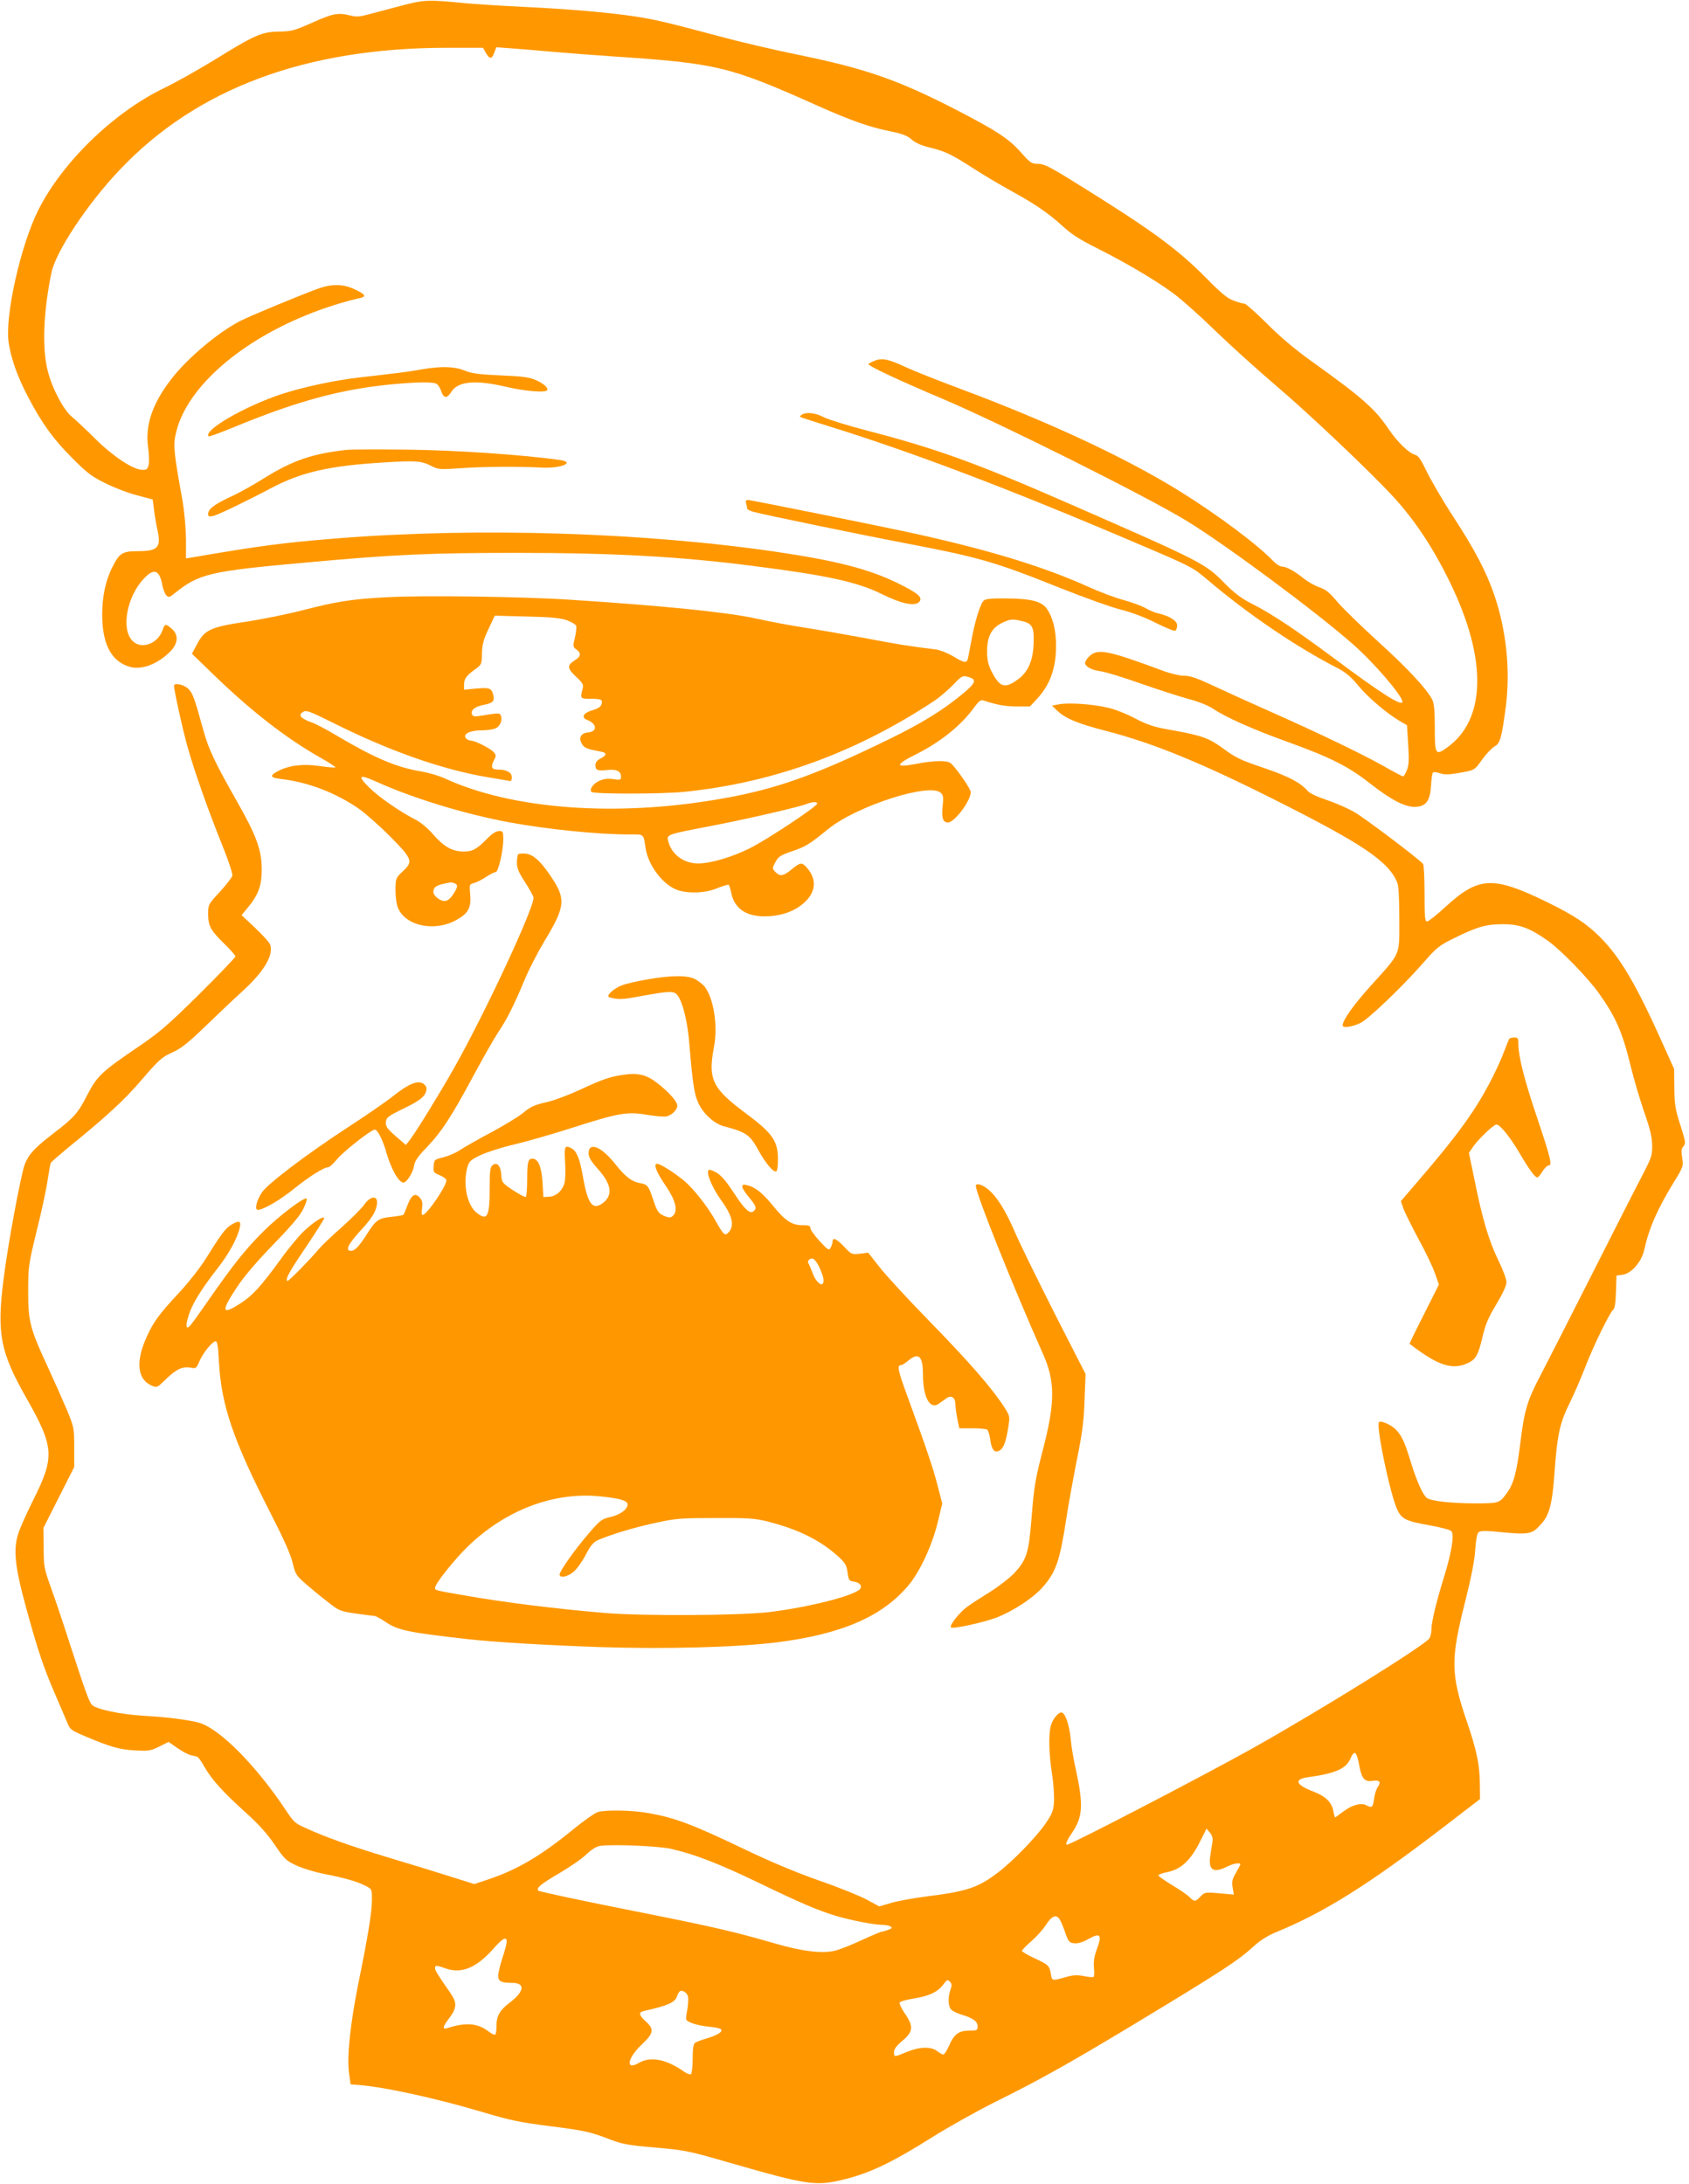 <?xml version="1.0" standalone="no"?>
<!DOCTYPE svg PUBLIC "-//W3C//DTD SVG 20010904//EN"
 "http://www.w3.org/TR/2001/REC-SVG-20010904/DTD/svg10.dtd">
<svg version="1.0" xmlns="http://www.w3.org/2000/svg"
 width="990pt" height="1280pt" viewBox="0 0 990 1280"
 preserveAspectRatio="xMidYMid meet">
<g transform="translate(0,1280) scale(0.1,-0.1)"
fill="#ff9800" stroke="none">
<path d="M2350 12766 c-69 -18 -154 -41 -189 -50 -51 -14 -72 -16 -107 -7 -72
18 -101 13 -222 -41 -108 -48 -123 -52 -198 -53 -101 -2 -141 -20 -379 -167
-93 -57 -226 -132 -295 -165 -295 -143 -595 -434 -735 -713 -105 -209 -198
-626 -174 -780 15 -96 53 -202 115 -319 82 -156 147 -245 259 -357 87 -87 113
-107 195 -147 52 -26 136 -58 185 -70 l90 -24 7 -54 c3 -30 12 -84 20 -120 24
-107 5 -129 -114 -129 -90 0 -108 -11 -148 -91 -41 -79 -61 -175 -61 -280 0
-177 55 -278 166 -308 69 -18 164 20 235 93 45 47 47 97 6 132 -36 31 -40 30
-54 -11 -30 -81 -127 -113 -177 -59 -67 72 -30 263 72 367 56 59 88 46 104
-40 5 -26 16 -54 24 -62 13 -13 18 -12 42 7 150 121 204 134 783 186 515 47
724 56 1229 56 563 0 954 -21 1381 -76 434 -55 616 -94 760 -166 117 -58 195
-73 219 -44 21 26 -9 51 -134 112 -164 79 -350 127 -690 178 -783 116 -1762
147 -2590 81 -322 -26 -449 -43 -857 -113 l-28 -4 0 113 c-1 68 -9 158 -20
224 -50 275 -55 322 -41 387 53 259 353 533 766 701 96 40 229 82 318 101 37
9 27 22 -37 52 -67 31 -136 31 -218 0 -119 -44 -393 -158 -448 -186 -130 -66
-313 -220 -408 -344 -109 -142 -152 -269 -134 -397 6 -42 7 -90 3 -105 -7 -25
-13 -29 -40 -27 -53 2 -169 79 -273 182 -53 53 -114 110 -136 128 -49 40 -116
165 -142 269 -34 131 -26 344 21 574 25 124 210 404 400 604 452 478 1091 716
1921 716 l209 0 17 -30 c22 -38 35 -38 49 1 l12 32 83 -6 c46 -3 160 -13 253
-21 94 -8 247 -20 340 -26 620 -41 690 -58 1215 -293 184 -82 296 -122 416
-146 74 -15 102 -26 128 -49 23 -20 57 -35 107 -47 90 -22 124 -38 259 -125
58 -37 152 -93 210 -125 145 -79 225 -134 306 -208 53 -49 101 -80 203 -131
173 -87 346 -189 451 -267 46 -34 156 -132 244 -218 89 -86 251 -232 361 -326
190 -161 563 -515 688 -653 123 -135 231 -299 327 -497 218 -448 211 -801 -17
-965 -69 -50 -73 -42 -73 115 0 102 -4 143 -15 165 -33 64 -144 183 -317 340
-100 91 -208 196 -240 234 -46 55 -68 72 -106 85 -27 9 -68 33 -93 53 -52 42
-100 68 -127 68 -10 0 -31 14 -48 31 -89 94 -318 266 -542 406 -318 198 -765
407 -1292 604 -129 48 -273 105 -320 127 -105 49 -141 56 -186 37 -19 -8 -34
-16 -34 -19 0 -11 183 -97 439 -205 341 -145 1186 -567 1426 -713 225 -137
761 -534 977 -725 122 -107 288 -301 288 -335 0 -31 -126 49 -400 254 -229
170 -363 259 -480 319 -64 32 -102 61 -160 119 -115 118 -131 126 -910 467
-541 237 -784 325 -1178 427 -115 30 -233 66 -261 80 -51 27 -104 33 -131 16
-8 -5 -12 -11 -10 -13 3 -3 82 -28 175 -57 483 -150 1048 -364 1782 -677 339
-144 342 -146 430 -220 240 -204 524 -396 768 -521 44 -23 74 -49 114 -97 55
-68 167 -164 245 -210 l43 -25 7 -114 c6 -91 4 -121 -8 -150 -8 -20 -18 -36
-22 -36 -4 0 -55 27 -113 60 -134 75 -373 190 -661 318 -124 55 -278 125 -344
156 -90 42 -130 56 -165 56 -25 0 -77 12 -116 26 -330 123 -390 135 -439 89
-14 -13 -26 -31 -26 -39 0 -22 38 -43 92 -50 26 -3 131 -35 235 -72 103 -36
231 -77 283 -91 56 -15 113 -38 138 -55 70 -48 234 -122 432 -193 255 -92 364
-146 490 -246 127 -99 210 -142 271 -137 59 4 82 37 87 126 2 37 7 70 11 75 4
4 22 2 40 -4 25 -9 50 -9 105 0 102 18 98 16 144 81 24 33 56 66 71 75 34 17
43 50 68 240 26 209 2 443 -68 647 -46 136 -115 267 -240 459 -61 93 -130 212
-155 263 -33 69 -50 95 -67 100 -38 9 -105 74 -158 152 -80 119 -153 183 -454
399 -90 64 -183 142 -258 218 -65 64 -124 117 -131 117 -7 0 -34 7 -61 17 -39
13 -72 39 -169 138 -174 174 -324 283 -781 566 -134 83 -167 99 -201 99 -37 0
-45 5 -99 66 -73 82 -141 127 -387 254 -337 173 -528 239 -924 320 -137 28
-339 75 -449 105 -306 82 -391 102 -505 119 -160 24 -400 44 -655 56 -126 6
-277 16 -335 21 -221 22 -245 21 -380 -15z"/>
<path d="M2470 10635 c-71 -13 -142 -22 -355 -46 -147 -16 -342 -58 -466 -99
-215 -71 -460 -213 -426 -247 3 -3 68 21 144 52 373 155 641 227 943 254 142
13 230 14 250 1 8 -5 20 -24 26 -42 14 -43 34 -45 59 -5 39 63 141 72 318 31
109 -26 228 -36 243 -22 12 12 -18 40 -66 61 -36 16 -77 22 -205 27 -129 6
-170 11 -213 29 -61 24 -138 26 -252 6z"/>
<path d="M2035 10164 c-203 -22 -319 -62 -485 -165 -63 -40 -153 -90 -200
-111 -93 -43 -130 -71 -130 -100 0 -15 5 -17 28 -12 29 6 187 82 342 164 178
94 343 131 661 150 192 12 220 9 282 -23 36 -18 48 -19 165 -11 137 10 335 11
472 4 119 -7 208 31 108 45 -226 31 -612 57 -893 60 -170 2 -328 1 -350 -1z"/>
<path d="M4374 9848 c3 -13 6 -26 6 -30 0 -4 17 -12 38 -18 59 -16 633 -135
897 -185 424 -81 518 -108 900 -261 143 -57 305 -115 360 -128 62 -16 139 -45
201 -77 56 -28 107 -49 113 -45 6 4 11 18 11 31 0 27 -46 56 -110 70 -19 4
-53 18 -75 31 -22 13 -81 34 -130 48 -50 13 -144 49 -210 79 -258 116 -565
210 -1000 307 -190 42 -972 200 -992 200 -11 0 -14 -6 -9 -22z"/>
<path d="M2265 9300 c-206 -11 -286 -24 -491 -76 -96 -25 -248 -55 -335 -68
-202 -30 -240 -47 -283 -129 l-31 -58 124 -120 c222 -215 420 -369 620 -484
56 -31 100 -60 97 -62 -2 -3 -45 1 -94 8 -98 14 -176 4 -241 -29 -53 -28 -49
-39 16 -47 158 -18 321 -81 456 -174 40 -28 123 -102 185 -164 131 -133 135
-146 71 -205 -39 -37 -40 -39 -41 -107 0 -41 6 -85 15 -106 44 -105 212 -141
339 -72 72 39 91 72 84 150 -5 60 -5 61 22 68 15 4 47 20 71 36 25 16 50 29
57 29 15 0 44 125 44 191 0 46 -2 49 -25 49 -16 0 -40 -15 -67 -42 -63 -65
-87 -78 -141 -78 -66 0 -115 28 -179 101 -32 37 -73 71 -103 86 -90 46 -214
131 -272 189 -70 69 -58 79 41 34 216 -98 518 -190 781 -239 223 -41 518 -71
702 -71 92 0 83 7 98 -85 17 -103 108 -218 193 -243 66 -20 160 -15 226 13 33
13 63 22 67 20 3 -3 10 -22 14 -42 17 -94 84 -143 196 -143 82 0 153 21 208
60 93 67 107 152 38 228 -27 30 -38 28 -87 -13 -48 -40 -69 -43 -96 -14 -18
20 -18 21 1 57 18 33 30 40 99 64 79 27 99 39 212 131 168 135 597 273 659
210 14 -13 16 -28 10 -80 -7 -65 2 -93 31 -93 39 0 134 127 134 178 0 19 -89
147 -118 170 -22 17 -101 15 -200 -4 -126 -25 -128 -7 -6 54 150 75 269 172
346 279 26 35 36 43 53 38 82 -27 129 -35 196 -35 l76 0 41 44 c77 83 112 180
112 312 0 89 -18 163 -52 214 -31 46 -92 62 -239 63 -85 1 -121 -2 -132 -12
-20 -16 -52 -118 -73 -233 -9 -46 -17 -93 -20 -105 -6 -31 -22 -29 -89 12 -32
19 -76 36 -99 39 -165 20 -235 32 -418 67 -113 21 -269 48 -345 60 -76 11
-209 36 -295 55 -165 36 -537 74 -1078 109 -280 19 -875 27 -1085 15z m1058
-135 c27 -10 51 -24 54 -32 3 -8 0 -39 -7 -69 -13 -52 -12 -55 8 -70 29 -20
28 -40 -5 -61 -52 -33 -51 -48 10 -105 34 -32 38 -41 32 -65 -15 -57 -14 -58
47 -58 63 0 73 -5 63 -34 -4 -13 -22 -25 -53 -33 -53 -16 -68 -43 -30 -57 57
-22 61 -67 7 -73 -44 -4 -59 -30 -39 -66 15 -26 28 -31 118 -48 30 -6 28 -21
-8 -39 -21 -11 -30 -23 -30 -39 0 -30 12 -35 72 -28 53 5 78 -8 78 -40 0 -18
-5 -20 -44 -14 -30 5 -56 2 -79 -8 -38 -15 -65 -52 -50 -67 13 -13 418 -13
547 1 520 53 1006 231 1461 532 33 22 83 65 112 95 46 49 56 55 80 48 63 -15
57 -35 -33 -108 -109 -90 -238 -169 -419 -257 -466 -228 -699 -307 -1067 -364
-585 -91 -1161 -42 -1538 131 -36 17 -99 35 -140 42 -143 23 -273 78 -491 207
-60 36 -128 72 -151 80 -68 24 -84 45 -48 64 16 9 44 -2 160 -60 341 -171 651
-280 920 -325 52 -8 105 -18 118 -20 18 -5 22 -1 22 20 0 28 -30 45 -80 45
-38 0 -45 14 -26 52 15 29 15 33 -1 51 -20 22 -109 67 -134 67 -9 0 -22 6 -28
14 -20 24 24 46 91 46 31 0 69 5 83 12 27 12 41 47 31 74 -7 17 -10 17 -127
-2 -27 -4 -38 -2 -42 9 -10 25 16 46 67 56 53 10 66 22 58 55 -10 43 -21 48
-99 41 l-73 -7 0 29 c0 35 13 53 64 90 39 28 40 30 41 95 2 53 9 81 39 143
l36 77 188 -5 c143 -3 198 -9 235 -22z m2673 -6 c57 -15 67 -37 62 -139 -4
-94 -34 -160 -91 -201 -78 -57 -106 -48 -155 46 -19 38 -26 66 -26 115 -1 87
24 137 84 168 51 25 64 26 126 11z m-1206 -1068 c0 -17 -296 -213 -395 -262
-107 -53 -230 -89 -303 -89 -86 0 -157 54 -176 133 -9 36 -5 38 254 87 207 40
516 111 562 130 30 12 58 12 58 1z m-2126 -467 c22 -9 20 -23 -9 -67 -18 -26
-33 -37 -50 -37 -26 0 -65 31 -65 53 1 31 19 42 102 56 3 0 13 -2 22 -5z"/>
<path d="M1020 8781 c0 -27 53 -267 81 -364 39 -138 118 -362 202 -571 36 -89
62 -168 59 -178 -3 -11 -36 -53 -73 -94 -68 -73 -69 -75 -69 -129 0 -71 13
-95 94 -175 36 -35 66 -69 66 -75 0 -6 -96 -106 -212 -221 -185 -183 -232
-223 -358 -309 -211 -143 -240 -170 -295 -275 -58 -114 -77 -136 -202 -232
-108 -83 -143 -120 -167 -179 -22 -53 -102 -483 -126 -682 -39 -313 -18 -420
133 -687 165 -290 169 -347 42 -600 -35 -70 -74 -156 -86 -191 -33 -98 -23
-196 45 -444 67 -245 103 -353 174 -515 30 -69 61 -142 69 -162 14 -33 25 -41
102 -73 150 -63 202 -78 293 -83 81 -4 92 -2 142 23 l54 27 52 -36 c29 -20 64
-39 79 -42 14 -3 31 -7 37 -9 6 -2 25 -27 41 -57 43 -76 111 -151 241 -268 82
-74 129 -127 173 -192 56 -82 66 -92 124 -119 35 -17 107 -39 162 -50 123 -24
197 -45 245 -70 38 -19 38 -20 38 -82 0 -71 -22 -209 -80 -492 -47 -237 -68
-431 -54 -525 l9 -65 40 -3 c143 -9 452 -76 729 -158 168 -50 221 -61 401 -84
198 -25 238 -34 346 -76 75 -29 107 -35 267 -49 175 -15 193 -18 445 -91 449
-129 500 -137 664 -96 152 37 285 101 518 248 94 59 260 152 370 207 258 128
424 221 780 435 555 335 641 391 740 482 31 28 77 57 120 75 284 116 543 278
980 613 l220 169 -1 99 c-2 105 -19 188 -74 349 -98 288 -99 367 -9 721 33
132 52 230 56 291 4 60 11 97 20 104 9 8 36 9 81 5 224 -22 229 -21 290 48 44
50 61 119 73 286 16 230 31 300 90 419 28 57 70 154 93 215 49 126 142 315
162 331 9 7 14 40 16 105 l3 95 37 5 c51 7 111 77 126 147 27 123 75 235 172
393 57 93 58 96 50 145 -6 39 -5 54 8 68 14 16 12 27 -19 125 -30 93 -34 121
-35 217 l-1 110 -72 160 c-151 336 -244 495 -362 613 -77 78 -153 128 -314
207 -315 153 -398 149 -593 -30 -51 -47 -99 -85 -107 -85 -13 0 -15 26 -15
163 0 89 -4 167 -8 173 -14 22 -337 266 -403 305 -37 21 -109 53 -160 70 -57
19 -102 40 -114 54 -43 49 -111 85 -258 135 -131 44 -163 59 -231 109 -88 65
-127 80 -306 112 -105 18 -139 29 -217 69 -50 27 -122 55 -160 63 -90 21 -227
30 -283 20 l-44 -8 29 -28 c50 -48 120 -77 294 -122 273 -71 552 -185 991
-406 511 -257 662 -359 711 -484 7 -19 11 -97 11 -213 0 -216 11 -191 -162
-383 -106 -117 -170 -207 -170 -238 0 -17 53 -10 104 14 46 22 239 206 360
343 87 100 100 110 187 153 139 69 191 83 289 83 98 0 158 -23 264 -98 76 -54
236 -219 298 -307 101 -142 139 -231 188 -434 16 -66 50 -181 75 -255 36 -102
48 -151 49 -200 1 -61 -3 -72 -56 -175 -32 -60 -166 -324 -298 -585 -132 -261
-267 -526 -300 -589 -78 -147 -96 -209 -119 -400 -21 -170 -39 -237 -79 -291
-43 -59 -45 -60 -186 -60 -143 0 -261 14 -283 32 -24 20 -59 98 -93 208 -37
121 -52 154 -88 192 -25 27 -88 55 -99 44 -19 -18 62 -409 105 -508 26 -60 51
-72 193 -97 62 -11 119 -26 126 -34 19 -19 1 -128 -44 -272 -44 -142 -73 -261
-73 -306 0 -19 -6 -42 -12 -51 -39 -48 -656 -431 -1048 -650 -289 -161 -1053
-558 -1075 -558 -12 0 -2 24 29 70 63 92 67 164 22 370 -13 58 -27 138 -30
177 -7 78 -29 148 -51 157 -18 6 -53 -34 -65 -75 -15 -50 -12 -168 6 -282 9
-56 14 -129 12 -164 -3 -54 -10 -71 -50 -130 -55 -80 -196 -225 -282 -289
-115 -87 -178 -108 -426 -139 -69 -9 -157 -25 -195 -36 l-71 -21 -74 40 c-41
22 -167 73 -280 112 -131 46 -286 111 -430 180 -313 150 -412 187 -569 215
-93 17 -249 20 -297 6 -17 -5 -82 -51 -145 -102 -184 -151 -324 -234 -489
-290 l-90 -30 -143 45 c-78 25 -241 75 -362 111 -221 67 -365 118 -485 173
-59 26 -70 36 -114 103 -174 262 -388 478 -508 513 -62 17 -181 33 -323 41
-139 8 -285 39 -307 65 -18 22 -38 79 -133 370 -34 107 -82 249 -106 315 -41
115 -43 125 -43 236 l-1 116 90 178 90 178 0 116 c0 115 -1 117 -46 226 -26
61 -76 173 -112 251 -101 218 -112 260 -112 439 1 146 2 155 52 360 29 116 57
248 63 295 7 46 15 90 18 96 4 6 48 44 97 85 227 184 333 281 437 403 100 116
117 131 177 158 53 24 91 54 192 151 69 67 167 160 219 207 125 114 184 210
164 273 -3 12 -43 56 -87 98 l-81 76 37 45 c63 76 82 131 81 228 -1 111 -32
195 -147 397 -125 220 -164 302 -193 406 -55 200 -64 224 -90 250 -26 26 -84
38 -84 18z m6947 -6327 c15 -79 32 -98 80 -90 40 6 49 -7 29 -36 -9 -12 -19
-44 -22 -70 -7 -50 -12 -55 -46 -37 -30 16 -82 2 -133 -36 -25 -19 -47 -35
-49 -35 -2 0 -7 17 -11 38 -9 50 -46 86 -114 112 -106 40 -120 73 -34 85 164
23 224 50 250 112 7 19 19 33 26 30 7 -2 18 -35 24 -73z m-861 -454 c-4 -19
-9 -56 -13 -82 -10 -78 22 -96 97 -58 37 19 80 27 80 14 0 -3 -12 -25 -26 -50
-21 -36 -25 -51 -19 -85 l7 -42 -86 8 c-83 7 -86 6 -109 -19 -29 -31 -38 -32
-63 -5 -10 11 -55 43 -101 70 -46 28 -83 54 -83 59 0 5 25 14 56 20 77 16 133
69 186 174 l40 80 20 -24 c15 -19 18 -33 14 -60z m-3176 -34 c139 -31 284 -87
520 -201 249 -120 342 -160 455 -194 87 -25 218 -51 265 -51 19 0 42 -4 50
-10 11 -7 9 -11 -13 -19 -16 -6 -33 -11 -38 -11 -6 0 -58 -22 -117 -49 -59
-28 -129 -55 -155 -62 -76 -19 -193 -5 -352 41 -247 72 -370 100 -880 201
-275 55 -504 104 -509 109 -15 15 12 38 123 103 58 34 129 82 156 108 34 32
61 49 85 52 70 10 336 -1 410 -17z m2278 -409 c6 -7 22 -42 34 -78 21 -59 25
-64 55 -67 22 -2 50 6 83 25 69 39 81 25 50 -57 -16 -44 -21 -74 -18 -110 3
-28 2 -53 -2 -55 -5 -3 -31 -1 -58 5 -38 7 -64 6 -104 -6 -81 -23 -82 -23 -88
16 -9 52 -14 56 -96 94 -41 19 -74 39 -74 43 0 5 24 30 54 56 30 26 69 69 87
97 32 50 57 62 77 37z m-3238 -136 c0 -10 -11 -53 -25 -95 -14 -42 -25 -89
-25 -105 0 -32 18 -41 81 -41 79 0 74 -49 -12 -115 -60 -45 -79 -79 -79 -138
0 -24 -3 -47 -7 -50 -3 -4 -21 4 -39 18 -64 49 -132 55 -241 20 -33 -10 -29 7
12 61 42 55 44 88 8 140 -79 114 -93 137 -93 150 0 18 6 18 64 -2 93 -32 180
5 279 117 53 61 77 73 77 40z m2601 -282 c-14 -40 -14 -84 -1 -109 6 -11 33
-26 62 -35 71 -21 98 -40 98 -70 0 -23 -4 -25 -48 -25 -62 0 -89 -20 -118 -86
-13 -30 -29 -54 -35 -54 -6 0 -22 9 -36 20 -35 28 -103 26 -178 -5 -74 -31
-75 -31 -75 -1 0 17 15 38 50 67 63 53 66 84 14 159 -19 28 -33 57 -31 64 3 7
39 17 81 24 91 14 142 38 175 82 21 29 25 31 38 17 13 -12 13 -21 4 -48z
m-1537 -60 c0 -19 -4 -53 -9 -76 -7 -43 -7 -43 29 -58 21 -9 67 -19 102 -22
36 -3 67 -10 71 -16 9 -15 -23 -34 -86 -53 -31 -9 -62 -21 -68 -26 -9 -7 -13
-39 -13 -94 0 -45 -5 -86 -10 -89 -6 -3 -22 2 -38 13 -106 75 -199 93 -267 53
-80 -47 -69 27 17 108 70 66 74 89 23 135 -42 39 -44 54 -7 62 134 30 177 49
189 82 13 37 24 43 47 28 15 -10 21 -24 20 -47z"/>
<path d="M3038 7794 c-5 -4 -8 -26 -8 -49 0 -33 10 -57 45 -111 25 -38 48 -79
52 -92 11 -47 -286 -685 -470 -1009 -90 -158 -213 -357 -253 -411 l-25 -32
-60 52 c-51 45 -59 57 -57 83 3 27 12 34 106 80 102 49 131 75 132 117 0 10
-10 22 -21 29 -34 18 -84 -3 -169 -70 -41 -33 -164 -118 -272 -188 -238 -155
-469 -330 -503 -381 -31 -46 -44 -102 -24 -102 33 0 130 57 214 125 87 70 174
125 200 125 7 0 29 21 50 46 39 47 200 174 222 174 16 0 47 -60 68 -135 28
-97 72 -175 100 -175 19 0 56 59 62 98 4 28 22 54 73 107 89 93 147 182 275
421 59 109 125 225 146 256 48 70 92 157 154 306 26 63 79 165 117 228 116
191 123 240 56 349 -68 107 -116 155 -163 162 -22 2 -43 1 -47 -3z"/>
<path d="M3792 7060 c-57 -10 -123 -25 -146 -34 -50 -19 -97 -63 -75 -70 44
-13 70 -14 143 -1 186 34 218 37 242 26 35 -15 72 -144 84 -294 20 -236 29
-296 51 -346 27 -64 94 -126 151 -141 131 -34 154 -50 203 -140 42 -77 90
-134 106 -124 5 3 9 34 9 70 0 107 -32 153 -185 267 -201 149 -226 201 -190
392 24 125 -2 288 -57 356 -7 9 -29 26 -48 38 -44 27 -141 27 -288 1z"/>
<path d="M8846 6712 c-2 -4 -16 -37 -29 -72 -13 -36 -43 -102 -66 -148 -97
-193 -197 -332 -448 -624 l-92 -107 15 -43 c8 -23 48 -103 88 -178 41 -74 84
-165 97 -202 l23 -66 -87 -173 c-48 -94 -86 -173 -85 -174 172 -132 255 -157
350 -109 40 21 54 48 78 151 17 73 34 112 81 190 37 62 59 109 59 129 0 17
-20 72 -45 123 -57 116 -96 247 -140 466 l-35 169 26 38 c32 45 119 128 135
128 21 0 77 -69 133 -163 60 -102 93 -147 107 -147 5 0 19 16 30 35 12 19 28
35 36 35 23 0 12 44 -68 282 -74 219 -108 355 -109 426 0 38 -2 42 -24 42 -14
0 -27 -4 -30 -8z"/>
<path d="M3644 6500 c-71 -11 -113 -25 -244 -86 -63 -29 -147 -61 -185 -70
-89 -21 -100 -26 -157 -72 -26 -20 -109 -71 -185 -111 -76 -41 -156 -86 -179
-102 -22 -15 -65 -33 -95 -41 -53 -13 -54 -14 -57 -51 -3 -35 -1 -39 33 -53
20 -8 38 -21 41 -28 9 -24 -113 -206 -139 -206 -5 0 -7 17 -3 39 4 30 2 44
-13 62 -27 32 -50 17 -74 -47 -10 -27 -20 -51 -23 -53 -3 -3 -34 -8 -70 -12
-74 -7 -91 -19 -142 -99 -46 -73 -72 -100 -94 -100 -38 0 -17 41 65 129 61 66
87 112 87 156 0 41 -41 34 -74 -13 -15 -22 -74 -81 -132 -133 -58 -51 -117
-107 -131 -124 -58 -69 -184 -197 -189 -192 -12 12 11 54 112 203 57 85 104
159 104 165 0 17 -62 -22 -118 -75 -30 -28 -93 -104 -140 -170 -109 -150 -159
-205 -225 -249 -118 -78 -125 -56 -30 87 45 68 117 152 218 256 107 111 157
170 174 208 14 28 22 55 18 58 -12 12 -164 -103 -252 -191 -101 -100 -175
-192 -320 -400 -53 -77 -103 -146 -111 -154 -24 -26 -28 -2 -8 61 20 66 72
151 175 283 64 82 113 175 125 233 8 38 -5 42 -53 13 -33 -21 -58 -55 -146
-196 -31 -50 -100 -139 -157 -200 -118 -127 -151 -172 -190 -259 -67 -147 -55
-251 31 -287 29 -12 32 -10 82 39 59 58 98 76 145 67 31 -6 33 -4 51 38 21 49
76 117 96 117 8 0 14 -34 18 -117 14 -259 83 -461 305 -895 74 -144 115 -236
127 -285 16 -68 20 -75 78 -126 34 -29 92 -77 130 -106 65 -51 70 -53 165 -67
53 -7 102 -14 108 -14 7 0 38 -17 70 -39 69 -45 133 -58 469 -96 156 -18 463
-36 772 -47 386 -13 806 -2 1042 27 385 48 624 152 778 337 65 78 137 233 169
365 l27 112 -28 108 c-27 104 -62 208 -180 531 -53 145 -58 172 -33 172 5 0
23 11 40 25 63 53 88 29 88 -82 0 -131 41 -206 93 -169 12 9 32 23 45 32 28
21 52 4 52 -36 0 -14 5 -52 11 -83 l12 -57 76 0 c42 0 81 -4 87 -8 6 -4 14
-29 18 -57 8 -60 25 -82 54 -66 24 13 39 52 52 138 10 62 10 64 -23 116 -70
109 -201 260 -430 495 -130 133 -266 280 -302 327 l-66 84 -48 -6 c-48 -5 -50
-5 -93 41 -46 48 -68 57 -68 30 0 -8 -5 -24 -11 -35 -10 -19 -14 -16 -65 38
-29 32 -54 66 -54 76 0 14 -9 17 -46 17 -62 0 -101 25 -174 115 -61 75 -103
108 -152 120 -40 10 -36 -13 12 -71 43 -52 47 -65 27 -82 -21 -18 -53 11 -112
102 -58 89 -86 119 -127 135 -25 10 -28 8 -28 -12 1 -30 34 -100 74 -156 68
-94 82 -149 49 -190 -23 -27 -31 -20 -76 60 -47 86 -133 195 -189 241 -57 47
-138 98 -156 98 -24 0 -5 -49 50 -129 57 -83 73 -145 44 -174 -13 -13 -22 -14
-44 -6 -42 16 -49 26 -73 97 -27 82 -33 90 -74 98 -52 9 -89 37 -150 114 -81
102 -155 131 -155 61 0 -22 14 -46 55 -92 83 -93 90 -159 20 -205 -54 -35 -82
7 -109 165 -18 101 -36 145 -65 161 -41 21 -44 14 -39 -75 3 -47 2 -102 -2
-122 -11 -49 -49 -84 -91 -86 l-34 -2 -5 86 c-6 92 -26 139 -59 139 -26 0 -31
-19 -31 -125 0 -52 -4 -96 -8 -99 -5 -3 -38 15 -75 39 -64 43 -66 46 -69 91
-3 54 -26 77 -52 55 -13 -11 -16 -37 -16 -138 0 -163 -14 -189 -75 -141 -58
45 -83 169 -55 270 10 33 19 41 77 69 37 17 123 45 192 61 69 16 223 60 342
98 274 88 326 97 441 77 48 -8 98 -12 112 -10 32 6 66 39 66 63 0 25 -49 80
-120 135 -64 49 -114 60 -206 45z m1155 -1119 c10 -20 21 -49 25 -64 16 -68
-33 -51 -60 20 -10 27 -21 53 -25 59 -11 14 10 34 28 27 7 -3 22 -22 32 -42z
m-1179 -1364 c37 -9 56 -18 58 -29 6 -29 -41 -65 -100 -78 -51 -12 -60 -18
-126 -95 -80 -92 -172 -222 -172 -242 0 -23 48 -14 83 17 19 16 51 61 71 100
30 56 44 73 74 86 79 34 221 76 341 101 114 25 146 27 346 27 194 1 230 -2
307 -21 179 -46 308 -110 413 -206 39 -36 47 -49 53 -92 6 -45 10 -50 34 -53
37 -4 56 -28 37 -46 -42 -40 -300 -105 -529 -133 -177 -21 -743 -24 -970 -5
-290 25 -590 62 -820 103 -169 29 -170 29 -170 44 0 24 115 168 196 246 211
202 475 307 734 293 47 -3 110 -11 140 -17z"/>
<path d="M5720 5850 c0 -45 213 -578 395 -988 68 -153 69 -276 6 -526 -55
-212 -59 -239 -75 -436 -16 -202 -29 -242 -103 -321 -26 -27 -88 -75 -137
-106 -50 -31 -112 -71 -137 -89 -45 -33 -106 -110 -95 -121 11 -11 191 29 268
58 97 38 213 114 269 177 79 90 101 154 139 402 11 74 39 227 61 340 34 167
42 233 46 356 l6 152 -183 358 c-100 198 -204 410 -230 471 -56 130 -107 211
-158 253 -36 29 -72 40 -72 20z"/>
</g>
</svg>
